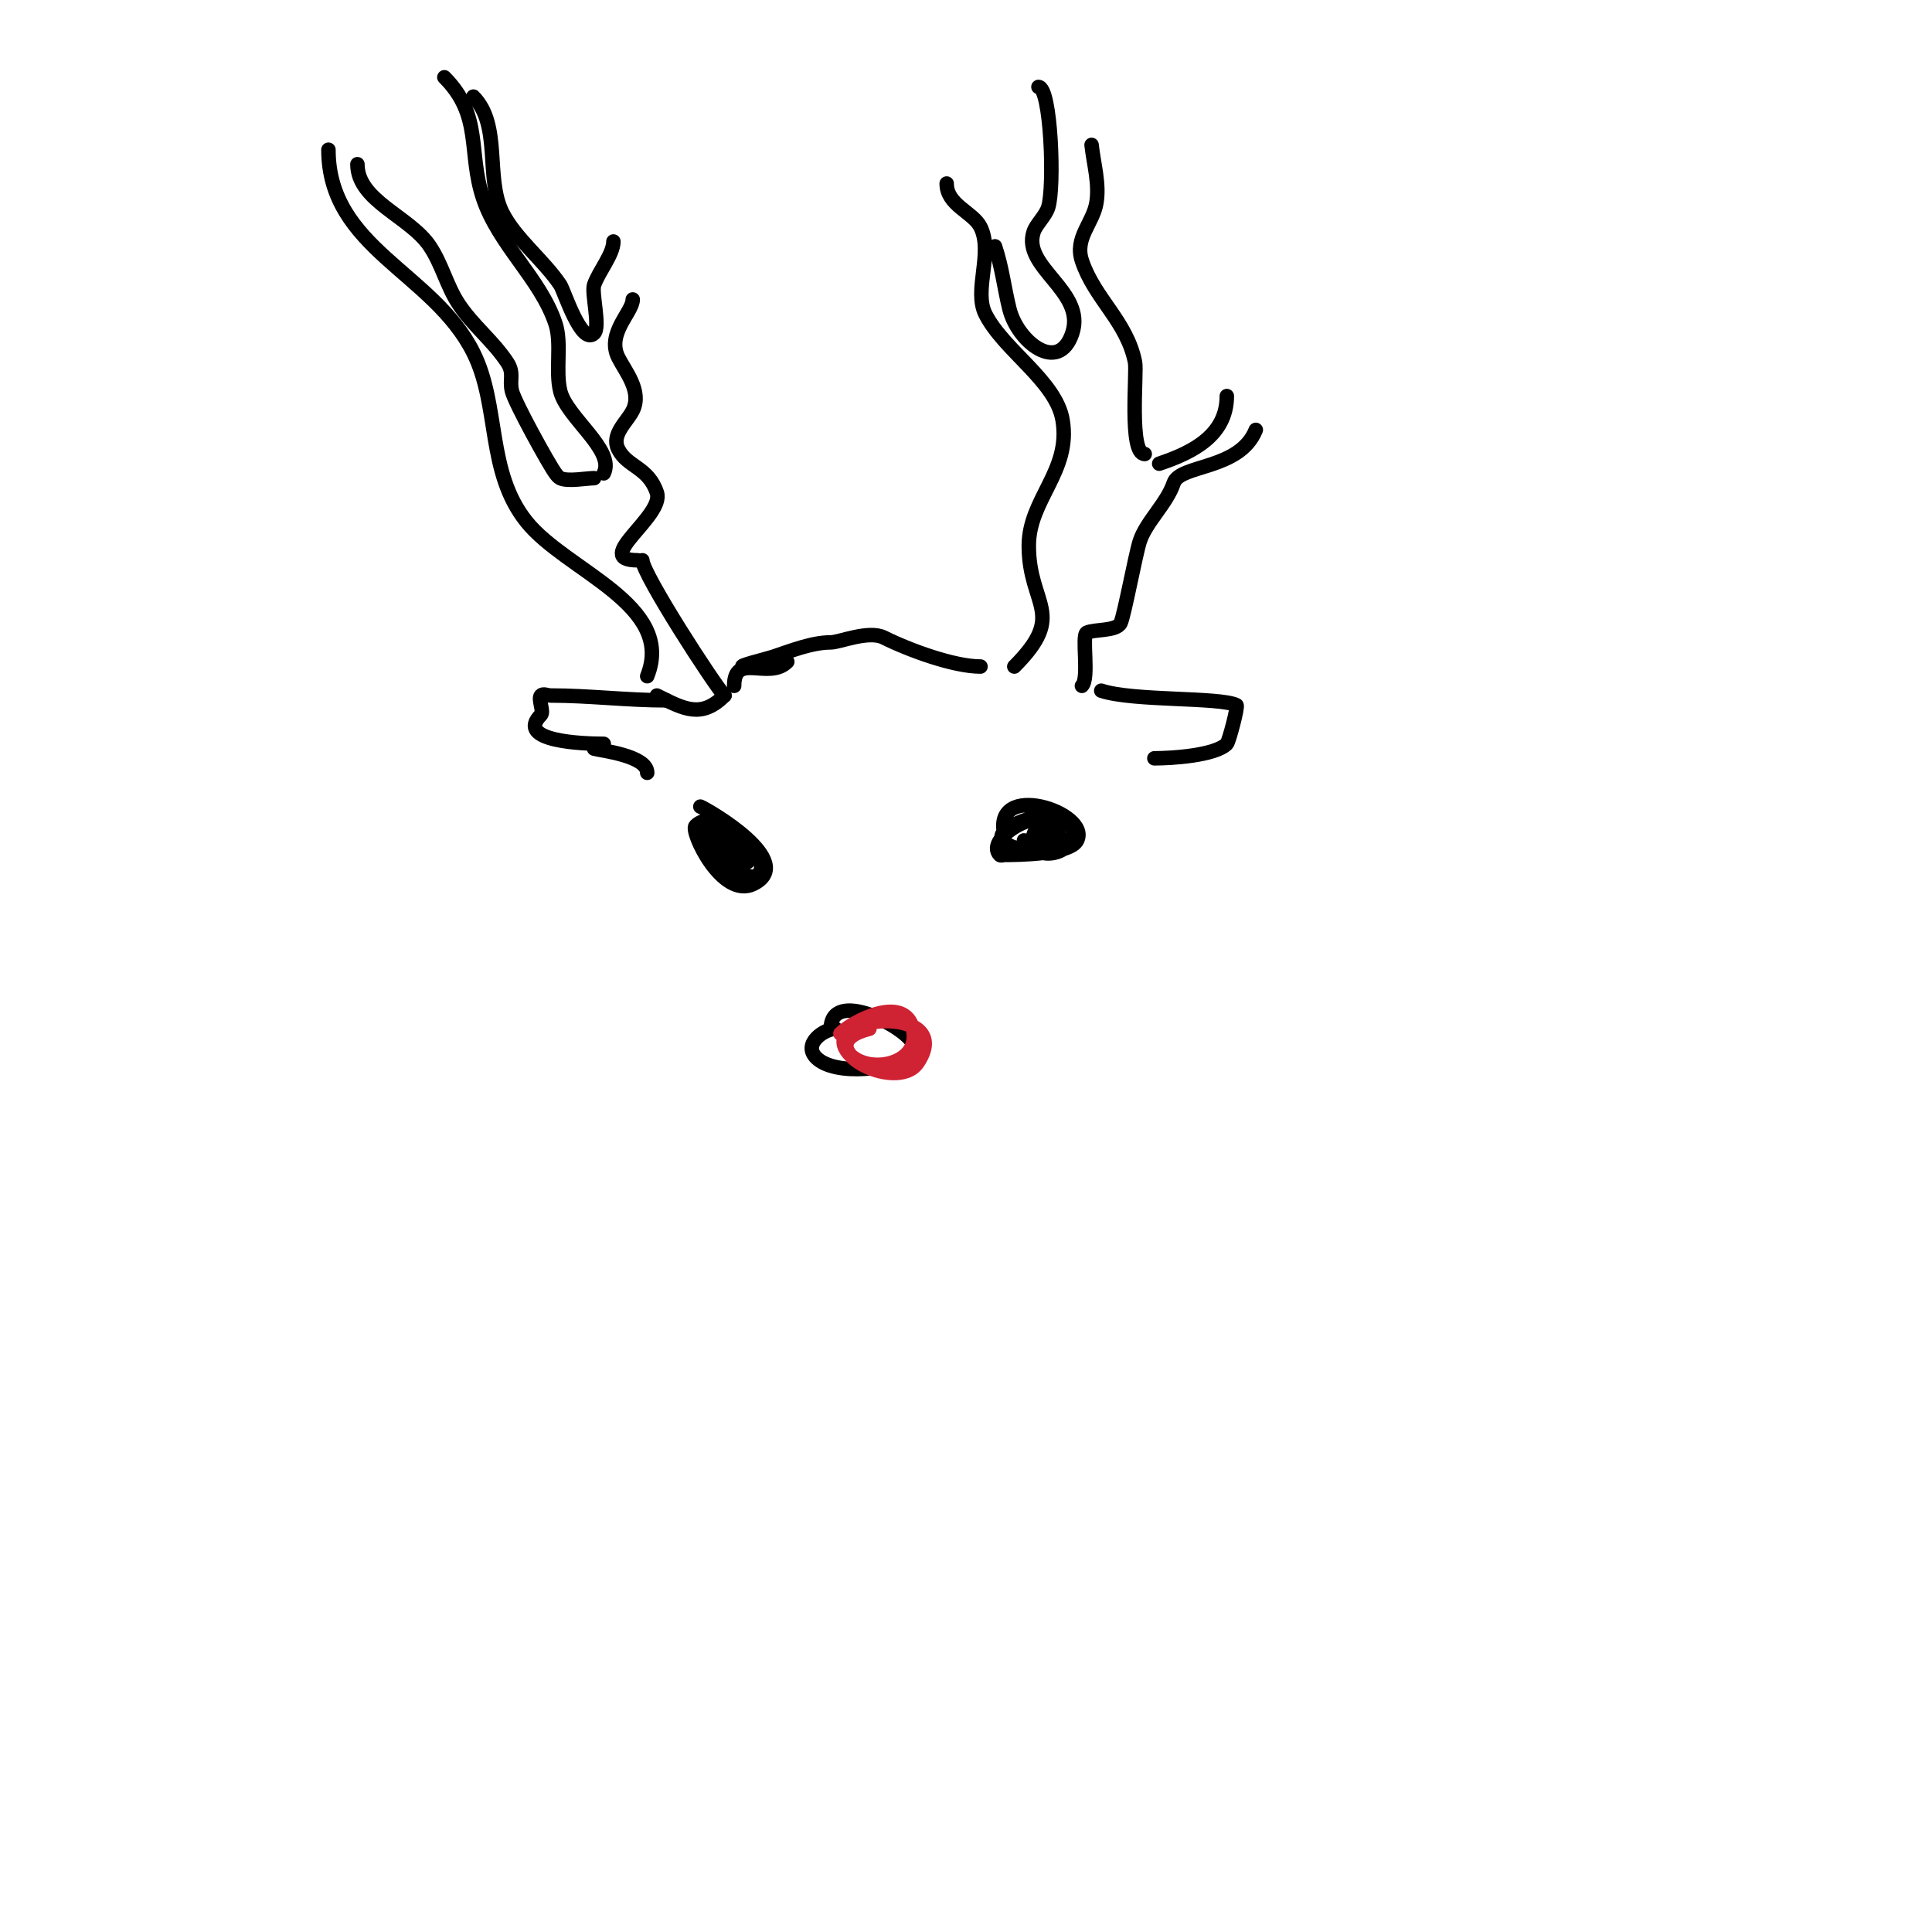 <svg viewBox='0 0 400 400' version='1.1' xmlns='http://www.w3.org/2000/svg' xmlns:xlink='http://www.w3.org/1999/xlink'><g fill='none' stroke='#000000' stroke-width='3' stroke-linecap='round' stroke-linejoin='round'><path d='M145,167c1.722,0.738 20.166,11.417 11,16c-6.467,3.233 -13.117,-10.883 -12,-12c4.084,-4.084 11.134,4.732 9,9c-2.618,5.236 -9.35,-5.65 -7,-8c3.699,-3.699 14.242,5.758 11,9c-2.78,2.78 -10,-6.713 -10,-9c0,-1.139 8,3.077 8,6c0,2.505 -8.738,-4 -3,-4'/><path d='M208,173c-2.885,-11.539 17.907,-4.815 15,1c-1.45,2.901 -12.299,3 -15,3c-0.333,0 -0.764,0.236 -1,0c-3.437,-3.437 9.832,-11.504 12,-5c2.213,6.64 -15.081,4.081 -11,0c1.977,-1.977 12.806,-5.775 14,-1c1.417,5.667 -6.891,7.326 -8,4c-0.925,-2.774 1.737,-5 4,-5c0.418,0 -1.508,3.492 -3,2c-1.274,-1.274 3.671,-1.329 4,-1c1.775,1.775 -7,6.742 -7,3'/><path d='M134,140c5.932,-14.831 -16.795,-21.744 -25,-32c-8.308,-10.385 -5.484,-23.967 -11,-35c-8.314,-16.628 -30,-21.637 -30,-42'/><path d='M74,34c0,7.602 10.871,10.806 15,17c2.542,3.812 3.504,8.256 6,12c2.998,4.497 6.978,7.466 10,12c1.541,2.312 0.4,3.602 1,6c0.61,2.439 7.671,15.228 9,17c0.283,0.377 0.578,0.789 1,1c1.515,0.757 5.521,0 7,0'/><path d='M125,98c2.408,-4.815 -7.624,-11.495 -9,-17c-1.062,-4.248 0.359,-9.922 -1,-14c-3.125,-9.374 -11.764,-16.293 -15,-26c-3.146,-9.439 -0.088,-17.088 -8,-25'/><path d='M98,20c5.845,5.845 2.418,16.836 6,24c2.681,5.363 8.636,9.954 12,15c0.786,1.179 4.359,12.641 7,10c1.328,-1.328 -0.568,-8.297 0,-10c0.902,-2.706 4,-6.353 4,-9'/><path d='M131,62c0,2.618 -5.48,7.04 -3,12c1.454,2.908 4.99,7.019 3,11c-1.177,2.354 -4.522,4.957 -3,8c1.86,3.72 6.23,3.689 8,9c1.621,4.864 -13.657,14 -4,14'/><path d='M133,116c0,2.795 15.027,26.027 17,28'/><path d='M136,144c5.653,2.826 9.201,4.799 14,0'/><path d='M138,145c-8.212,0 -15.981,-1 -24,-1c-0.667,0 -1.529,-0.471 -2,0c-0.667,0.667 0.667,3.333 0,4c-5.55,5.55 8.919,6 13,6'/><path d='M123,155c1.381,0.395 11,1.438 11,5'/><path d='M210,138c11.033,-11.033 3,-12.556 3,-25c0,-9.668 8.765,-15.412 7,-26c-1.356,-8.134 -12.224,-14.448 -16,-22c-2.457,-4.914 1.663,-12.674 -1,-18c-1.54,-3.08 -7,-4.513 -7,-9'/><path d='M206,51c1.522,4.566 1.876,8.503 3,13c1.685,6.74 10.161,13.516 13,5c2.901,-8.704 -10.461,-13.617 -8,-21c0.518,-1.553 2.413,-3.24 3,-5c1.392,-4.175 0.588,-25 -2,-25'/><path d='M226,30c0.443,3.989 1.66,8.041 1,12c-0.705,4.229 -4.581,7.258 -3,12c2.627,7.881 9.296,12.482 11,21c0.424,2.119 -1.309,19 2,19'/><path d='M240,96c6.998,-2.333 14,-5.922 14,-14'/><path d='M260,89c-3.334,8.335 -15.704,7.113 -17,11c-1.415,4.246 -5.663,7.989 -7,12c-0.878,2.634 -3.242,15.484 -4,17c-0.86,1.721 -5.49,1.245 -7,2c-1.119,0.559 0.587,9.413 -1,11'/><path d='M228,143c6.586,2.195 24.563,1.282 28,3c0.385,0.192 -1.574,7.574 -2,8c-2.435,2.435 -11.383,3 -15,3'/><path d='M152,142c0,-7.053 7.135,-1.135 11,-5'/><path d='M154,138c-1.78,0 4.611,-1.537 6,-2c3.803,-1.268 8.119,-3 12,-3c1.809,0 7.843,-2.578 11,-1c5.173,2.586 14.457,6 20,6'/><path d='M172,213c0,-8.409 15.202,-0.596 17,3c0.298,0.596 0.471,1.529 0,2c-3.586,3.586 -16.165,4.835 -20,1c-2.899,-2.899 1.69,-6 4,-6'/></g>
<g fill='none' stroke='#cf2233' stroke-width='3' stroke-linecap='round' stroke-linejoin='round'><path d='M174,214c2.505,-2.505 13.197,-8.211 15,-1c1.996,7.983 -11.033,9.934 -14,4c-3.569,-7.137 22.82,-8.731 15,3c-4.38,6.569 -23.544,-3.614 -10,-7'/></g>
</svg>